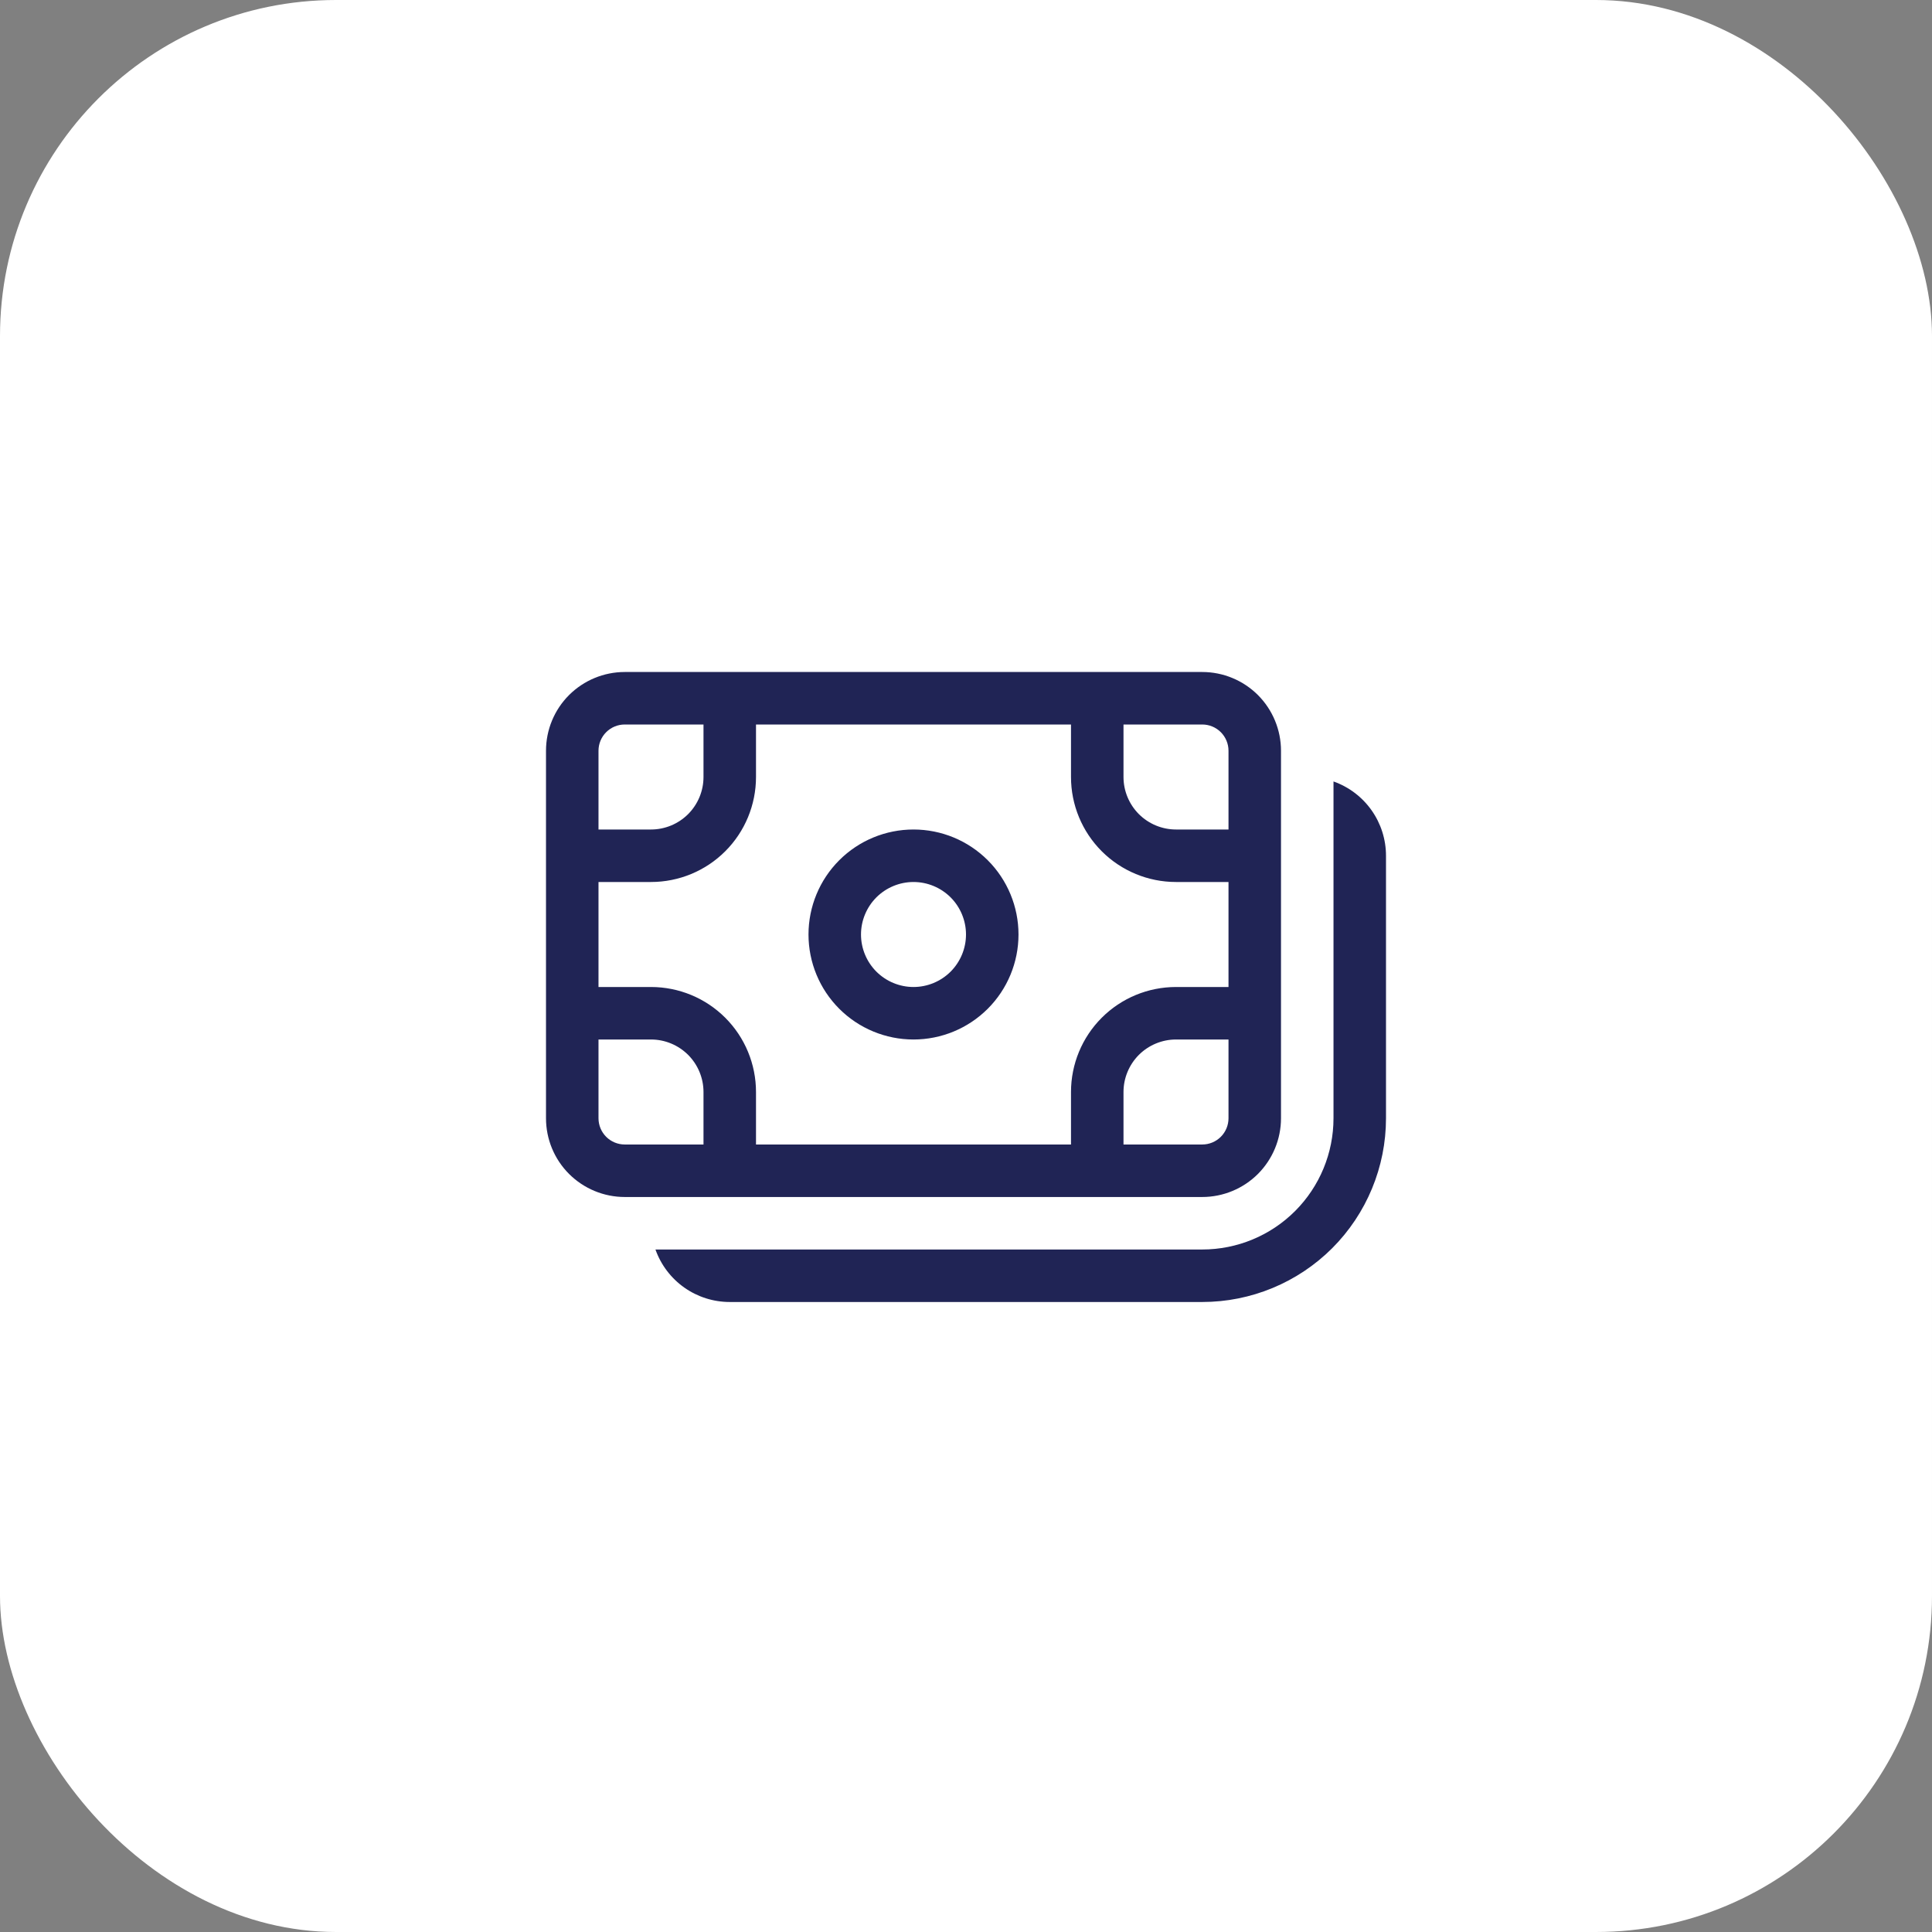<svg width="46" height="46" viewBox="0 0 46 46" fill="none" xmlns="http://www.w3.org/2000/svg">
<rect x="0" y="0" width="46" height="46" fill="#808080" stroke="none"/>
<rect width="46" height="46" rx="8" fill="white"/>
<path d="M19.25 22.25C19.25 21.587 19.513 20.951 19.982 20.482C20.451 20.013 21.087 19.75 21.75 19.75C22.413 19.75 23.049 20.013 23.518 20.482C23.987 20.951 24.25 21.587 24.25 22.25C24.25 22.913 23.987 23.549 23.518 24.018C23.049 24.487 22.413 24.75 21.75 24.75C21.087 24.75 20.451 24.487 19.982 24.018C19.513 23.549 19.25 22.913 19.25 22.25ZM21.75 21C21.419 21 21.101 21.132 20.866 21.366C20.632 21.601 20.5 21.919 20.5 22.25C20.5 22.581 20.632 22.899 20.866 23.134C21.101 23.368 21.419 23.5 21.75 23.5C22.081 23.5 22.399 23.368 22.634 23.134C22.868 22.899 23 22.581 23 22.25C23 21.919 22.868 21.601 22.634 21.366C22.399 21.132 22.081 21 21.75 21ZM14.875 16C14.378 16 13.901 16.198 13.549 16.549C13.197 16.901 13 17.378 13 17.875V26.625C13 27.122 13.197 27.599 13.549 27.951C13.901 28.302 14.378 28.5 14.875 28.5H28.625C29.122 28.5 29.599 28.302 29.951 27.951C30.302 27.599 30.5 27.122 30.5 26.625V17.875C30.5 17.378 30.302 16.901 29.951 16.549C29.599 16.198 29.122 16 28.625 16H14.875ZM14.25 17.875C14.25 17.709 14.316 17.55 14.433 17.433C14.55 17.316 14.709 17.25 14.875 17.25H16.75V18.5C16.75 18.831 16.618 19.149 16.384 19.384C16.149 19.618 15.832 19.75 15.5 19.75H14.25V17.875ZM14.25 21H15.5C16.163 21 16.799 20.737 17.268 20.268C17.737 19.799 18 19.163 18 18.5V17.25H25.5V18.5C25.5 19.163 25.763 19.799 26.232 20.268C26.701 20.737 27.337 21 28 21H29.25V23.5H28C27.337 23.5 26.701 23.763 26.232 24.232C25.763 24.701 25.5 25.337 25.5 26V27.25H18V26C18 25.337 17.737 24.701 17.268 24.232C16.799 23.763 16.163 23.5 15.5 23.5H14.25V21ZM26.75 17.25H28.625C28.791 17.25 28.95 17.316 29.067 17.433C29.184 17.55 29.25 17.709 29.25 17.875V19.75H28C27.669 19.75 27.351 19.618 27.116 19.384C26.882 19.149 26.75 18.831 26.75 18.5V17.25ZM29.25 24.75V26.625C29.25 26.791 29.184 26.95 29.067 27.067C28.95 27.184 28.791 27.25 28.625 27.25H26.75V26C26.75 25.669 26.882 25.351 27.116 25.116C27.351 24.882 27.669 24.75 28 24.75H29.25ZM16.75 27.25H14.875C14.709 27.25 14.55 27.184 14.433 27.067C14.316 26.95 14.25 26.791 14.25 26.625V24.75H15.5C15.832 24.75 16.149 24.882 16.384 25.116C16.618 25.351 16.75 25.669 16.75 26V27.25ZM31.75 26.625C31.75 27.454 31.421 28.249 30.835 28.835C30.249 29.421 29.454 29.75 28.625 29.75H15.606C15.736 30.116 15.975 30.432 16.292 30.656C16.609 30.88 16.987 31 17.375 31H28.625C29.785 31 30.898 30.539 31.719 29.719C32.539 28.898 33 27.785 33 26.625V20.375C33 19.987 32.88 19.609 32.656 19.292C32.432 18.975 32.116 18.736 31.75 18.606V26.625Z" fill="#202455"/>
</svg>

